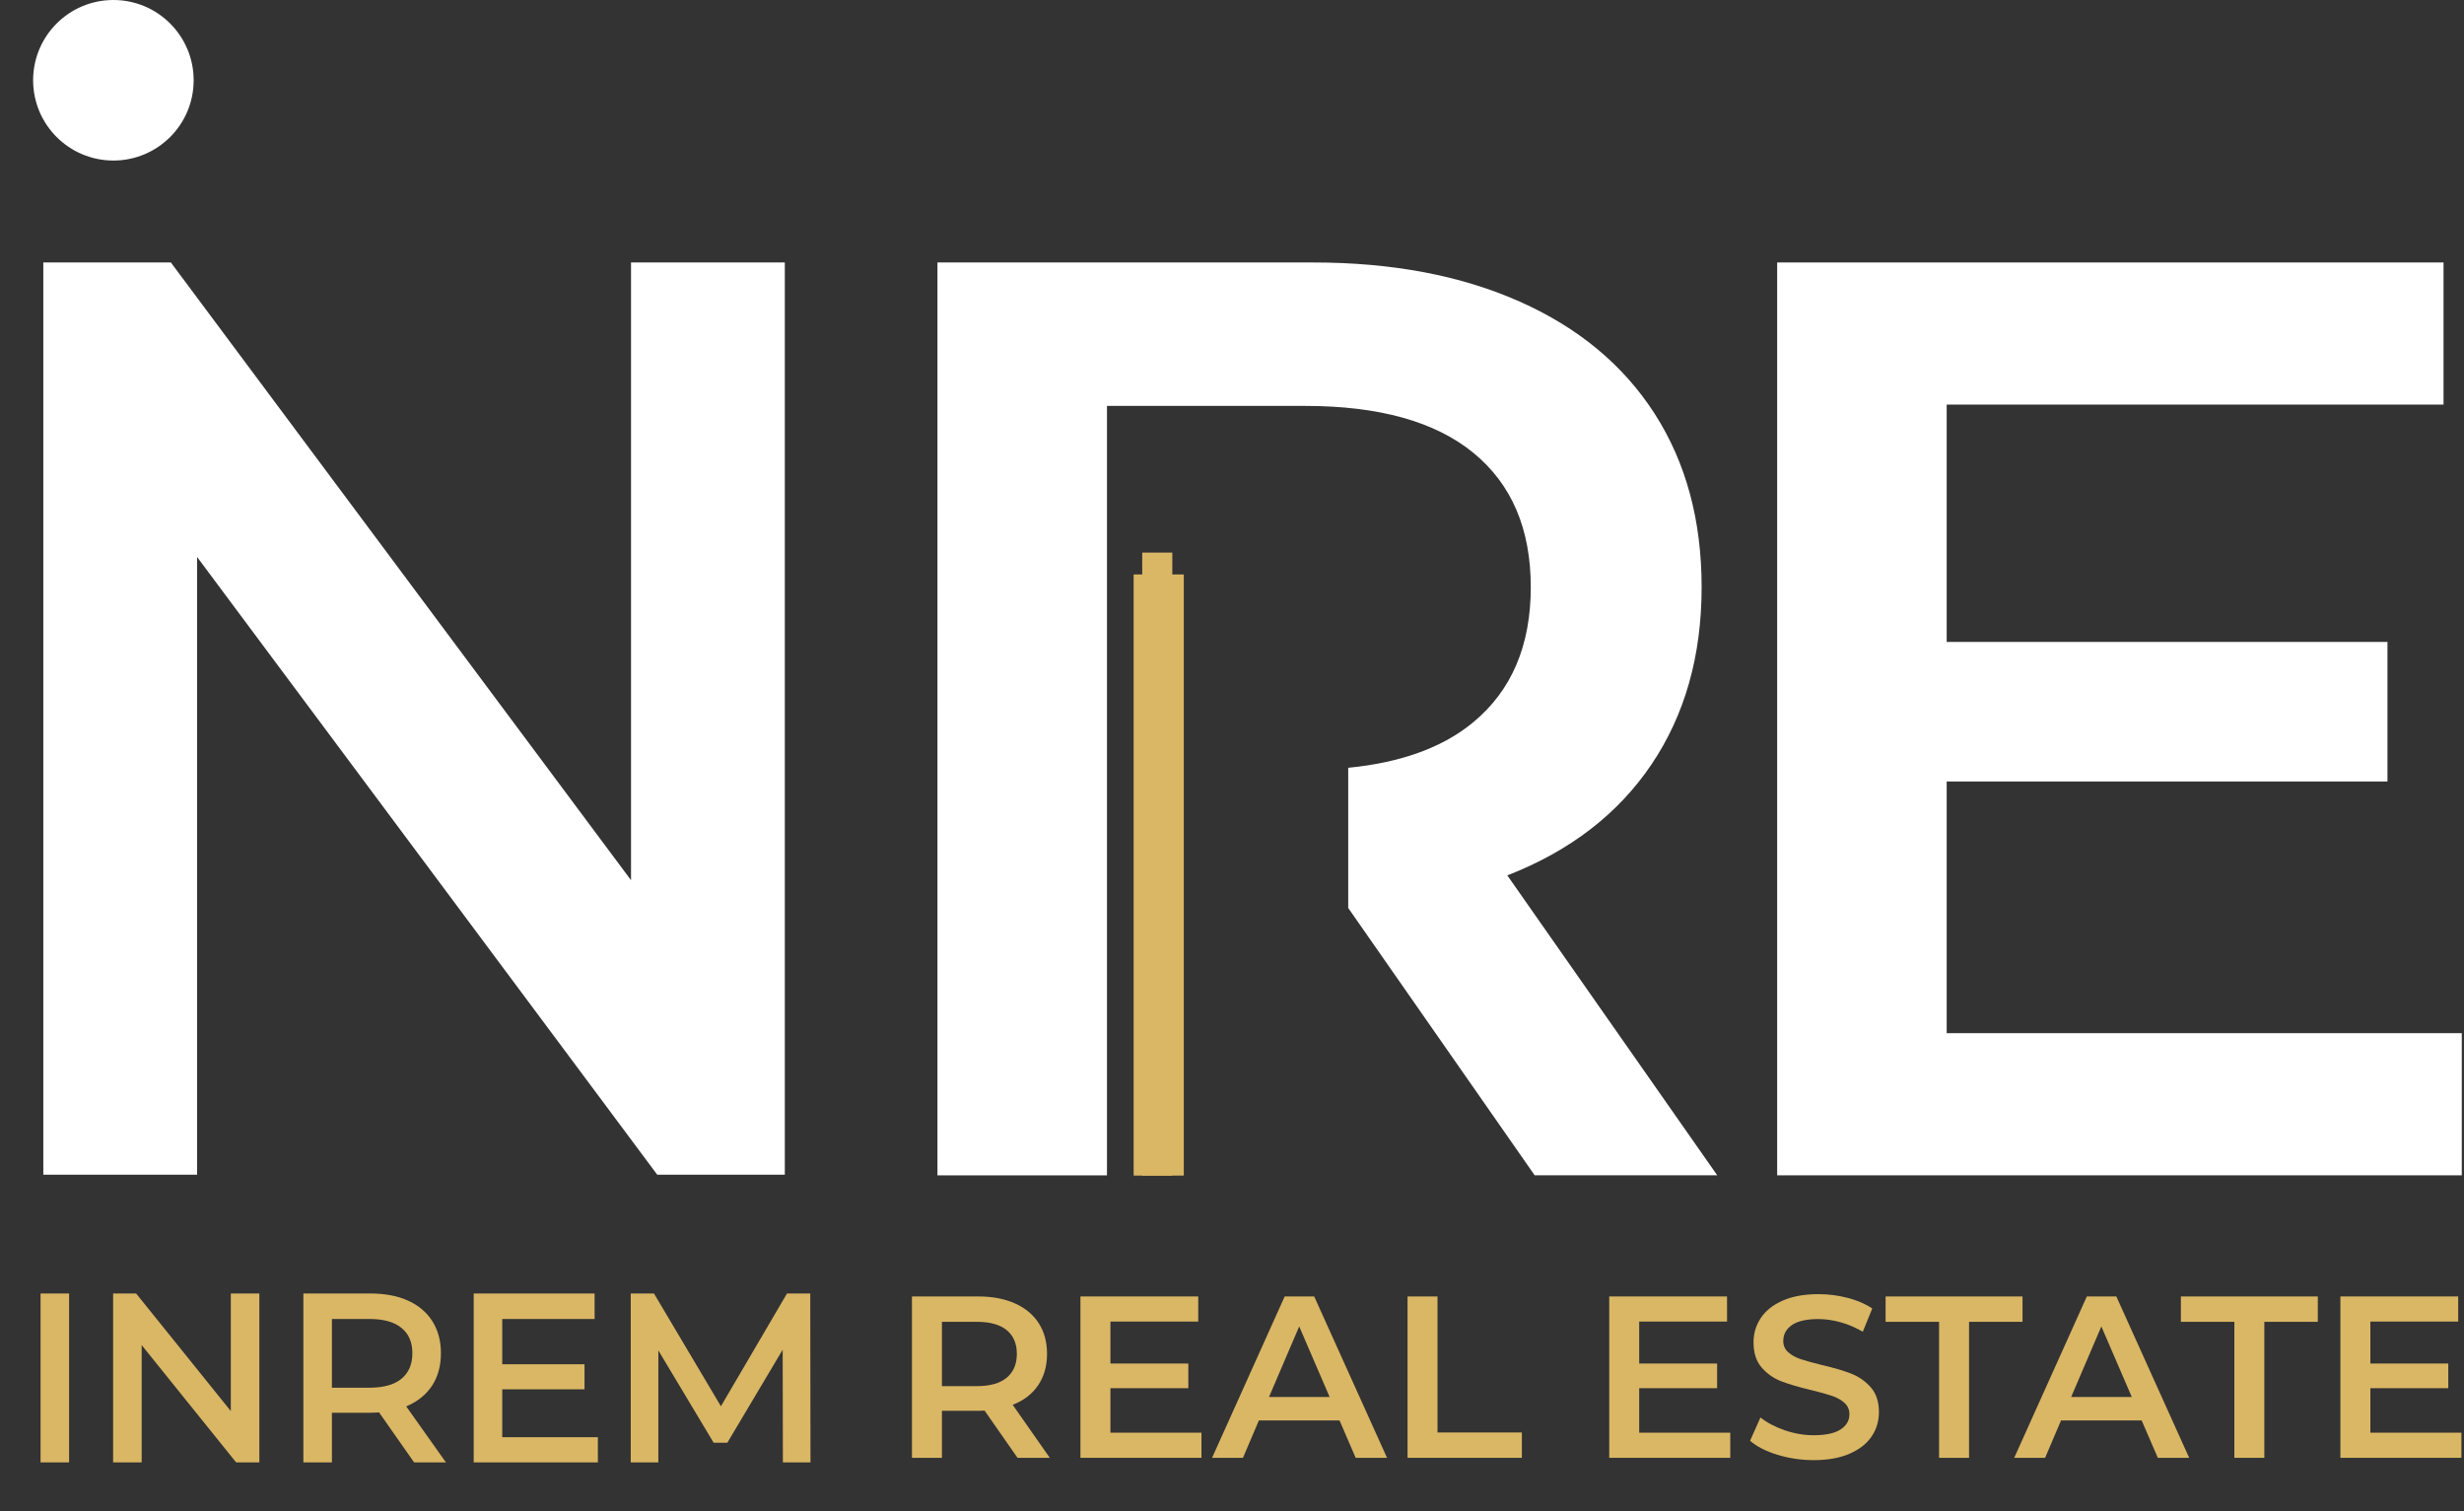 <?xml version="1.0" encoding="UTF-8"?> <svg xmlns="http://www.w3.org/2000/svg" width="967" height="593" viewBox="0 0 967 593" fill="none"><rect x="0" y="0" width="967" height="593" fill="#333333" stroke="none"/><path d="M247.647 103V345.421L67.059 103H17V461H77.353V218.579L257.941 461H308V103H247.647Z" fill="white"></path><path d="M591.547 343.528C616.11 333.976 634.953 319.473 648.1 300.028C661.226 280.583 667.804 257.378 667.804 230.422C667.804 204.161 661.661 181.473 649.374 162.36C637.098 143.257 619.435 128.588 596.406 118.353C573.377 108.118 546.338 103 515.291 103H367.906V461.233H434.435V159.294H512.225C541.221 159.294 563.225 165.437 578.236 177.713C593.247 189.999 600.758 207.569 600.758 230.422C600.758 253.285 593.247 270.948 578.236 283.39C566.292 293.304 549.913 299.271 529.111 301.302V356.321L602.291 461.232H673.937L591.547 343.528Z" fill="white"></path><path d="M763.982 405.447V306.679H936.966V251.919H763.982V158.776H958.969V103H697.453V461.233H966.128V405.447H763.982Z" fill="white"></path><path d="M399.33 572.096L386.394 553.552C385.851 553.612 385.037 553.642 383.951 553.642H369.658V572.098H357.898V508.773H383.951C389.438 508.773 394.219 509.678 398.29 511.488C402.36 513.298 405.482 515.891 407.653 519.267C409.824 522.645 410.909 526.655 410.909 531.299C410.909 536.064 409.747 540.164 407.427 543.601C405.104 547.039 401.773 549.605 397.43 551.292L411.995 572.098H399.33V572.096ZM395.078 521.979C392.424 519.809 388.534 518.723 383.409 518.723H369.659V543.962H383.409C388.534 543.962 392.424 542.862 395.078 540.661C397.731 538.46 399.059 535.337 399.059 531.297C399.059 527.257 397.731 524.151 395.078 521.979Z" fill="#DAB765"></path><path d="M471.516 562.234V572.094H424.023V508.77H470.249V518.63H435.783V535.094H466.36V544.773H435.783V562.232H471.516V562.234Z" fill="#DAB765"></path><path d="M525.705 557.443H494.043L487.802 572.097H475.68L504.176 508.773H515.755L544.342 572.097H532.039L525.705 557.443ZM521.815 548.215L509.874 520.533L498.024 548.215H521.815Z" fill="#DAB765"></path><path d="M552.391 508.773H564.151V562.146H597.26V572.096H552.391V508.773Z" fill="#DAB765"></path><path d="M679.04 562.234V572.094H631.547V508.77H677.774V518.63H643.307V535.094H673.884V544.773H643.307V562.232H679.04V562.234Z" fill="#DAB765"></path><path d="M697.63 570.92C693.074 569.535 689.473 567.696 686.82 565.402L690.89 556.266C693.483 558.317 696.665 559.991 700.434 561.287C704.203 562.584 707.987 563.232 711.787 563.232C716.491 563.232 720.004 562.478 722.325 560.97C724.647 559.464 725.809 557.473 725.809 555C725.809 553.19 725.161 551.698 723.864 550.523C722.567 549.347 720.924 548.428 718.933 547.764C716.944 547.1 714.23 546.348 710.792 545.503C705.967 544.357 702.062 543.211 699.076 542.065C696.092 540.919 693.528 539.125 691.387 536.682C689.246 534.239 688.176 530.938 688.176 526.777C688.176 523.28 689.126 520.098 691.025 517.233C692.924 514.369 695.79 512.092 699.619 510.403C703.449 508.716 708.137 507.871 713.686 507.871C717.545 507.871 721.344 508.354 725.084 509.318C728.824 510.282 732.051 511.669 734.763 513.479L731.056 522.615C728.281 520.987 725.386 519.751 722.372 518.906C719.354 518.062 716.429 517.64 713.597 517.64C708.952 517.64 705.5 518.425 703.239 519.993C700.977 521.561 699.847 523.642 699.847 526.234C699.847 528.043 700.493 529.522 701.792 530.666C703.088 531.813 704.731 532.717 706.722 533.381C708.713 534.045 711.426 534.799 714.864 535.643C719.567 536.728 723.427 537.859 726.443 539.035C729.458 540.21 732.037 542.006 734.177 544.416C736.316 546.829 737.388 550.086 737.388 554.187C737.388 557.685 736.438 560.851 734.539 563.685C732.64 566.521 729.758 568.782 725.901 570.47C722.04 572.157 717.336 573.002 711.788 573.002C706.902 573 702.183 572.307 697.63 570.92Z" fill="#DAB765"></path><path d="M760.995 518.724H740.008V508.773H793.744V518.724H772.757V572.096H760.996L760.995 518.724Z" fill="#DAB765"></path><path d="M840.509 557.443H808.847L802.606 572.097H790.484L818.98 508.773H830.559L859.145 572.097H846.842L840.509 557.443ZM836.619 548.215L824.678 520.533L812.828 548.215H836.619Z" fill="#DAB765"></path><path d="M876.878 518.724H855.891V508.773H909.624V518.724H888.637V572.096H876.879L876.878 518.724Z" fill="#DAB765"></path><path d="M965.985 562.234V572.094H918.492V508.77H964.719V518.63H930.254V535.094H960.829V544.773H930.254V562.232H965.985V562.234Z" fill="#DAB765"></path><path d="M464.581 225.43H444.898V461.337H464.581V225.43Z" fill="#DAB765"></path><path d="M460.076 216.852H448.266V461.337H460.076V216.852Z" fill="#DAB765"></path><circle cx="44.5" cy="31.5" r="31.5" fill="white"></circle><mask id="path-17-outside-1_49_1118" maskUnits="userSpaceOnUse" x="15" y="507" width="304" height="67" fill="black"><rect fill="white" x="15" y="507" width="304" height="67"></rect><path d="M16.918 573V508.6H26.118V573H16.918ZM45.398 573V508.6H52.942L95.538 561.5H91.582V508.6H100.782V573H93.238L50.642 520.1H54.598V573H45.398ZM120.058 573V508.6H145.174C150.817 508.6 155.632 509.489 159.618 511.268C163.605 513.047 166.672 515.623 168.818 518.996C170.965 522.369 172.038 526.387 172.038 531.048C172.038 535.709 170.965 539.727 168.818 543.1C166.672 546.412 163.605 548.957 159.618 550.736C155.632 552.515 150.817 553.404 145.174 553.404H125.118L129.258 549.172V573H120.058ZM163.114 573L146.738 549.632H156.582L173.142 573H163.114ZM129.258 550.092L125.118 545.584H144.898C150.786 545.584 155.233 544.327 158.238 541.812C161.305 539.236 162.838 535.648 162.838 531.048C162.838 526.448 161.305 522.891 158.238 520.376C155.233 517.861 150.786 516.604 144.898 516.604H125.118L129.258 512.004V550.092ZM195.274 536.384H228.394V544.204H195.274V536.384ZM196.102 564.996H233.638V573H186.902V508.6H232.35V516.604H196.102V564.996ZM248.535 573V508.6H256.079L284.967 557.268H280.919L309.439 508.6H316.983L317.075 573H308.243L308.151 522.492H310.267L284.875 565.18H280.643L255.067 522.492H257.367V573H248.535Z"></path></mask><path d="M16.918 573V508.6H26.118V573H16.918ZM45.398 573V508.6H52.942L95.538 561.5H91.582V508.6H100.782V573H93.238L50.642 520.1H54.598V573H45.398ZM120.058 573V508.6H145.174C150.817 508.6 155.632 509.489 159.618 511.268C163.605 513.047 166.672 515.623 168.818 518.996C170.965 522.369 172.038 526.387 172.038 531.048C172.038 535.709 170.965 539.727 168.818 543.1C166.672 546.412 163.605 548.957 159.618 550.736C155.632 552.515 150.817 553.404 145.174 553.404H125.118L129.258 549.172V573H120.058ZM163.114 573L146.738 549.632H156.582L173.142 573H163.114ZM129.258 550.092L125.118 545.584H144.898C150.786 545.584 155.233 544.327 158.238 541.812C161.305 539.236 162.838 535.648 162.838 531.048C162.838 526.448 161.305 522.891 158.238 520.376C155.233 517.861 150.786 516.604 144.898 516.604H125.118L129.258 512.004V550.092ZM195.274 536.384H228.394V544.204H195.274V536.384ZM196.102 564.996H233.638V573H186.902V508.6H232.35V516.604H196.102V564.996ZM248.535 573V508.6H256.079L284.967 557.268H280.919L309.439 508.6H316.983L317.075 573H308.243L308.151 522.492H310.267L284.875 565.18H280.643L255.067 522.492H257.367V573H248.535Z" fill="#DAB765"></path><path d="M16.918 573H15.918V574H16.918V573ZM16.918 508.6V507.6H15.918V508.6H16.918ZM26.118 508.6H27.118V507.6H26.118V508.6ZM26.118 573V574H27.118V573H26.118ZM17.918 573V508.6H15.918V573H17.918ZM16.918 509.6H26.118V507.6H16.918V509.6ZM25.118 508.6V573H27.118V508.6H25.118ZM26.118 572H16.918V574H26.118V572ZM45.398 573H44.398V574H45.398V573ZM45.398 508.6V507.6H44.398V508.6H45.398ZM52.942 508.6L53.721 507.973L53.421 507.6H52.942V508.6ZM95.538 561.5V562.5H97.627L96.317 560.873L95.538 561.5ZM91.582 561.5H90.582V562.5H91.582V561.5ZM91.582 508.6V507.6H90.582V508.6H91.582ZM100.782 508.6H101.782V507.6H100.782V508.6ZM100.782 573V574H101.782V573H100.782ZM93.238 573L92.459 573.627L92.76 574H93.238V573ZM50.642 520.1V519.1H48.553L49.863 520.727L50.642 520.1ZM54.598 520.1H55.598V519.1H54.598V520.1ZM54.598 573V574H55.598V573H54.598ZM46.398 573V508.6H44.398V573H46.398ZM45.398 509.6H52.942V507.6H45.398V509.6ZM52.163 509.227L94.759 562.127L96.317 560.873L53.721 507.973L52.163 509.227ZM95.538 560.5H91.582V562.5H95.538V560.5ZM92.582 561.5V508.6H90.582V561.5H92.582ZM91.582 509.6H100.782V507.6H91.582V509.6ZM99.782 508.6V573H101.782V508.6H99.782ZM100.782 572H93.238V574H100.782V572ZM94.017 572.373L51.421 519.473L49.863 520.727L92.459 573.627L94.017 572.373ZM50.642 521.1H54.598V519.1H50.642V521.1ZM53.598 520.1V573H55.598V520.1H53.598ZM54.598 572H45.398V574H54.598V572ZM120.058 573H119.058V574H120.058V573ZM120.058 508.6V507.6H119.058V508.6H120.058ZM159.618 511.268L159.211 512.181L159.211 512.181L159.618 511.268ZM168.818 518.996L169.662 518.459L169.662 518.459L168.818 518.996ZM168.818 543.1L169.658 543.644L169.662 543.637L168.818 543.1ZM159.618 550.736L160.026 551.649L160.026 551.649L159.618 550.736ZM125.118 553.404L124.404 552.705L122.741 554.404H125.118V553.404ZM129.258 549.172H130.258V546.72L128.544 548.473L129.258 549.172ZM129.258 573V574H130.258V573H129.258ZM163.114 573L162.296 573.574L162.594 574H163.114V573ZM146.738 549.632V548.632H144.817L145.92 550.206L146.738 549.632ZM156.582 549.632L157.398 549.054L157.099 548.632H156.582V549.632ZM173.142 573V574H175.077L173.958 572.422L173.142 573ZM129.258 550.092L128.522 550.768L130.258 552.659V550.092H129.258ZM125.118 545.584V544.584H122.842L124.382 546.26L125.118 545.584ZM158.238 541.812L158.88 542.579L158.882 542.578L158.238 541.812ZM158.238 520.376L157.597 521.143L157.604 521.149L158.238 520.376ZM125.118 516.604L124.375 515.935L122.873 517.604H125.118V516.604ZM129.258 512.004H130.258V509.398L128.515 511.335L129.258 512.004ZM121.058 573V508.6H119.058V573H121.058ZM120.058 509.6H145.174V507.6H120.058V509.6ZM145.174 509.6C150.716 509.6 155.384 510.474 159.211 512.181L160.026 510.355C155.879 508.505 150.918 507.6 145.174 507.6V509.6ZM159.211 512.181C163.036 513.888 165.943 516.34 167.975 519.533L169.662 518.459C167.4 514.905 164.175 512.206 160.026 510.355L159.211 512.181ZM167.975 519.533C170.003 522.721 171.038 526.545 171.038 531.048H173.038C173.038 526.229 171.927 522.018 169.662 518.459L167.975 519.533ZM171.038 531.048C171.038 535.551 170.003 539.375 167.975 542.563L169.662 543.637C171.927 540.078 173.038 535.867 173.038 531.048H171.038ZM167.979 542.556C165.949 545.689 163.041 548.114 159.211 549.823L160.026 551.649C164.17 549.8 167.395 547.135 169.658 543.644L167.979 542.556ZM159.211 549.823C155.384 551.53 150.716 552.404 145.174 552.404V554.404C150.918 554.404 155.879 553.499 160.026 551.649L159.211 549.823ZM145.174 552.404H125.118V554.404H145.174V552.404ZM125.833 554.103L129.973 549.871L128.544 548.473L124.404 552.705L125.833 554.103ZM128.258 549.172V573H130.258V549.172H128.258ZM129.258 572H120.058V574H129.258V572ZM163.933 572.426L147.557 549.058L145.92 550.206L162.296 573.574L163.933 572.426ZM146.738 550.632H156.582V548.632H146.738V550.632ZM155.767 550.21L172.327 573.578L173.958 572.422L157.398 549.054L155.767 550.21ZM173.142 572H163.114V574H173.142V572ZM129.995 549.416L125.855 544.908L124.382 546.26L128.522 550.768L129.995 549.416ZM125.118 546.584H144.898V544.584H125.118V546.584ZM144.898 546.584C150.908 546.584 155.624 545.304 158.88 542.579L157.597 541.045C154.843 543.35 150.665 544.584 144.898 544.584V546.584ZM158.882 542.578C162.21 539.782 163.838 535.894 163.838 531.048H161.838C161.838 535.402 160.401 538.69 157.595 541.046L158.882 542.578ZM163.838 531.048C163.838 526.202 162.209 522.339 158.873 519.603L157.604 521.149C160.401 523.442 161.838 526.694 161.838 531.048H163.838ZM158.88 519.609C155.624 516.884 150.908 515.604 144.898 515.604V517.604C150.665 517.604 154.843 518.838 157.597 521.143L158.88 519.609ZM144.898 515.604H125.118V517.604H144.898V515.604ZM125.862 517.273L130.002 512.673L128.515 511.335L124.375 515.935L125.862 517.273ZM128.258 512.004V550.092H130.258V512.004H128.258ZM195.274 536.384V535.384H194.274V536.384H195.274ZM228.394 536.384H229.394V535.384H228.394V536.384ZM228.394 544.204V545.204H229.394V544.204H228.394ZM195.274 544.204H194.274V545.204H195.274V544.204ZM196.102 564.996H195.102V565.996H196.102V564.996ZM233.638 564.996H234.638V563.996H233.638V564.996ZM233.638 573V574H234.638V573H233.638ZM186.902 573H185.902V574H186.902V573ZM186.902 508.6V507.6H185.902V508.6H186.902ZM232.35 508.6H233.35V507.6H232.35V508.6ZM232.35 516.604V517.604H233.35V516.604H232.35ZM196.102 516.604V515.604H195.102V516.604H196.102ZM195.274 537.384H228.394V535.384H195.274V537.384ZM227.394 536.384V544.204H229.394V536.384H227.394ZM228.394 543.204H195.274V545.204H228.394V543.204ZM196.274 544.204V536.384H194.274V544.204H196.274ZM196.102 565.996H233.638V563.996H196.102V565.996ZM232.638 564.996V573H234.638V564.996H232.638ZM233.638 572H186.902V574H233.638V572ZM187.902 573V508.6H185.902V573H187.902ZM186.902 509.6H232.35V507.6H186.902V509.6ZM231.35 508.6V516.604H233.35V508.6H231.35ZM232.35 515.604H196.102V517.604H232.35V515.604ZM195.102 516.604V564.996H197.102V516.604H195.102ZM248.535 573H247.535V574H248.535V573ZM248.535 508.6V507.6H247.535V508.6H248.535ZM256.079 508.6L256.939 508.09L256.648 507.6H256.079V508.6ZM284.967 557.268V558.268H286.723L285.827 556.758L284.967 557.268ZM280.919 557.268L280.056 556.762L279.174 558.268H280.919V557.268ZM309.439 508.6V507.6H308.866L308.576 508.094L309.439 508.6ZM316.983 508.6L317.983 508.599L317.982 507.6H316.983V508.6ZM317.075 573V574H318.076L318.075 572.999L317.075 573ZM308.243 573L307.243 573.002L307.245 574H308.243V573ZM308.151 522.492V521.492H307.149L307.151 522.494L308.151 522.492ZM310.267 522.492L311.126 523.003L312.025 521.492H310.267V522.492ZM284.875 565.18V566.18H285.444L285.734 565.691L284.875 565.18ZM280.643 565.18L279.785 565.694L280.076 566.18H280.643V565.18ZM255.067 522.492V521.492H253.302L254.209 523.006L255.067 522.492ZM257.367 522.492H258.367V521.492H257.367V522.492ZM257.367 573V574H258.367V573H257.367ZM249.535 573V508.6H247.535V573H249.535ZM248.535 509.6H256.079V507.6H248.535V509.6ZM255.219 509.11L284.107 557.778L285.827 556.758L256.939 508.09L255.219 509.11ZM284.967 556.268H280.919V558.268H284.967V556.268ZM281.782 557.774L310.302 509.106L308.576 508.094L280.056 556.762L281.782 557.774ZM309.439 509.6H316.983V507.6H309.439V509.6ZM315.983 508.601L316.075 573.001L318.075 572.999L317.983 508.599L315.983 508.601ZM317.075 572H308.243V574H317.075V572ZM309.243 572.998L309.151 522.49L307.151 522.494L307.243 573.002L309.243 572.998ZM308.151 523.492H310.267V521.492H308.151V523.492ZM309.408 521.981L284.016 564.669L285.734 565.691L311.126 523.003L309.408 521.981ZM284.875 564.18H280.643V566.18H284.875V564.18ZM281.501 564.666L255.925 521.978L254.209 523.006L279.785 565.694L281.501 564.666ZM255.067 523.492H257.367V521.492H255.067V523.492ZM256.367 522.492V573H258.367V522.492H256.367ZM257.367 572H248.535V574H257.367V572Z" fill="#DAB765" mask="url(#path-17-outside-1_49_1118)"></path></svg> 